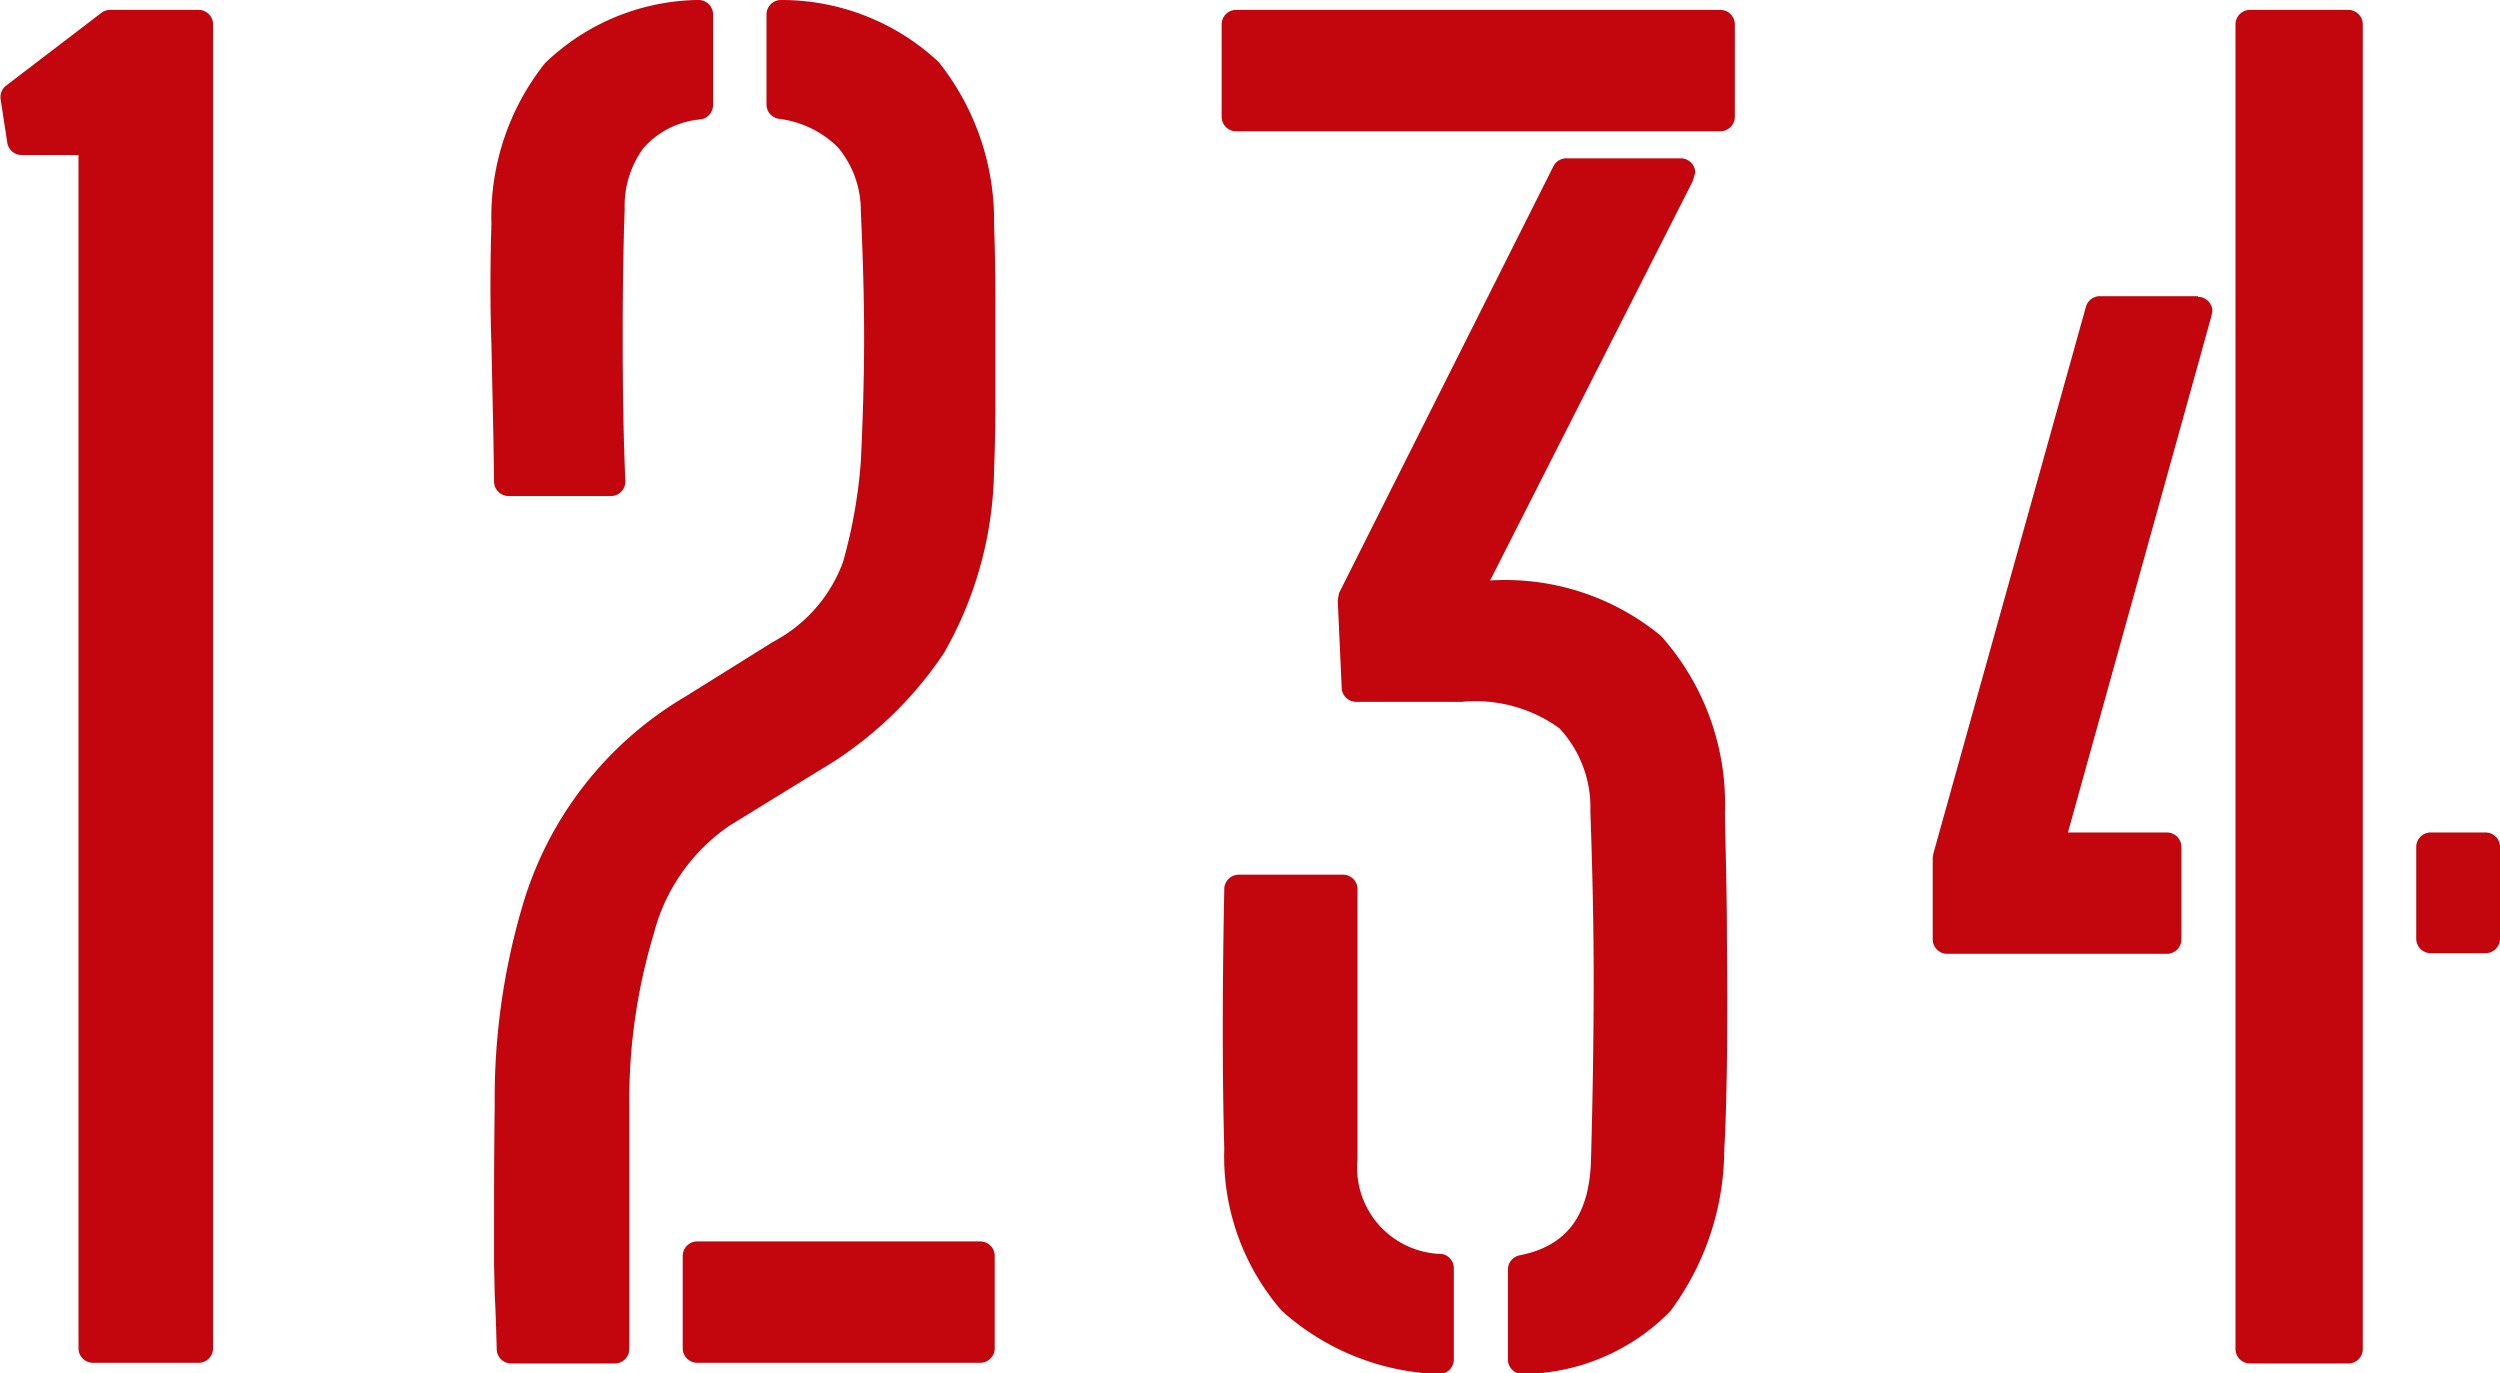 <?xml version="1.0" encoding="UTF-8"?> <svg xmlns="http://www.w3.org/2000/svg" viewBox="0 0 3.79 2.082"><defs><style>.cls-1{fill:#c3050d;}</style></defs><g id="Calque_2" data-name="Calque 2"><g id="Calque_4" data-name="Calque 4"><path class="cls-1" d="M.167.015A.022.022,0,0,0,.153.02l-.144.11a.022.022,0,0,0-.008.021l.01.065a.022.022,0,0,0,.022.019H.119v1.809a.022.022,0,0,0,.022.022H.301a.022.022,0,0,0,.022-.022V.037A.022.022,0,0,0,.301.015Z"></path><path class="cls-1" d="M1.423.094a.349.349,0,0,0-.237-.094L1.184,0a.022.022,0,0,0-.022.022v.136A.022.022,0,0,0,1.18.18a.154.154,0,0,1,.09.043A.149.149,0,0,1,1.305.32c.003.065.005.129.005.192S1.308.638,1.305.7a.767.767,0,0,1-.027.152.224.224,0,0,1-.106.121l-.133.083a.546.546,0,0,0-.248.321,1.029,1.029,0,0,0-.041.298c-.001.077-.001.133-.001.168V1.916l.001.047c.001.016.002.043.003.082a.022.022,0,0,0,.022.022H.932a.022.022,0,0,0,.022-.022V1.675a.873.873,0,0,1,.037-.259.284.284,0,0,1,.116-.165l.135-.083A.577.577,0,0,0,1.431.99.573.573,0,0,0,1.507.712C1.508.689,1.509.653,1.509.605c0-.049 0-.099,0-.149S1.508.368,1.507.341A.386.386,0,0,0,1.423.094Z"></path><path class="cls-1" d="M.771.752H.925A.022.022,0,0,0,.948.729C.945.659.944.586.944.512q0-.111.003-.195A.149.149,0,0,1,.975.225.13.13,0,0,1,1.062.181.022.022,0,0,0,1.081.159V.022A.022.022,0,0,0,1.058,0L1.056 0a.341.341,0,0,0-.23.096A.375.375,0,0,0,.745.34C.743.404.743.465.745.522l.003.142L.749.73A.022.022,0,0,0,.771.752Z"></path><path class="cls-1" d="M1.057,1.882h.429a.022.022,0,0,1,.022.022v.14a.022.022,0,0,1-.022.022H1.057a.022.022,0,0,1-.022-.022V1.904A.022.022,0,0,1,1.057,1.882Z"></path><path class="cls-1" d="M1.874.015h.734a.022.022,0,0,1,.022.022V.177a.022.022,0,0,1-.022.022H1.874A.022.022,0,0,1,1.852.177V.037A.022.022,0,0,1,1.874.015Z"></path><path class="cls-1" d="M2.518.964a.371.371,0,0,0-.259-.084L2.566.275,2.57.262A.022.022,0,0,0,2.548.24H2.375A.022.022,0,0,0,2.355.252L2.03.899l-.002.011.006.133a.022.022,0,0,0,.022.021h.154l.006-0a.217.217,0,0,1,.148.04.176.176,0,0,1,.047.126c.003.085.005.17.005.254q0,.126-.004.273c-.002.086-.037.132-.108.146a.022.022,0,0,0-.018.022v.136a.022.022,0,0,0,.022.022l.002-0a.317.317,0,0,0,.222-.095.413.413,0,0,0,.082-.247c.002-.028.003-.072.004-.127q.001-.087,0-.191c-0-.068-.002-.132-.003-.191A.382.382,0,0,0,2.518.964Z"></path><path class="cls-1" d="M2.058,1.757v-.409a.022.022,0,0,0-.022-.022H1.878a.022.022,0,0,0-.022.022c-.003.153-.003.285,0,.393a.357.357,0,0,0,.087.246.375.375,0,0,0,.237.096l.002 0a.022.022,0,0,0,.022-.022V1.923A.022.022,0,0,0,2.186,1.901.131.131,0,0,1,2.058,1.757Z"></path><path class="cls-1" d="M3.411.015h.149a.022.022,0,0,1,.022.022V2.045a.022.022,0,0,1-.022.022h-.149a.022.022,0,0,1-.022-.022V.037A.022.022,0,0,1,3.411.015Z"></path><path class="cls-1" d="M3.332.449H3.183A.022.022,0,0,0,3.162.466l-.231.828-.001.006v.124a.022.022,0,0,0,.022.022h.333a.022.022,0,0,0,.022-.022V1.284a.022.022,0,0,0-.022-.022H3.135L3.352.481l.002-.009a.022.022,0,0,0-.022-.022Z"></path><path class="cls-1" d="M3.685,1.262H3.768a.022.022,0,0,1,.022.022v.139a.022.022,0,0,1-.022.022H3.685a.022.022,0,0,1-.022-.022V1.284A.022.022,0,0,1,3.685,1.262Z"></path></g></g></svg> 